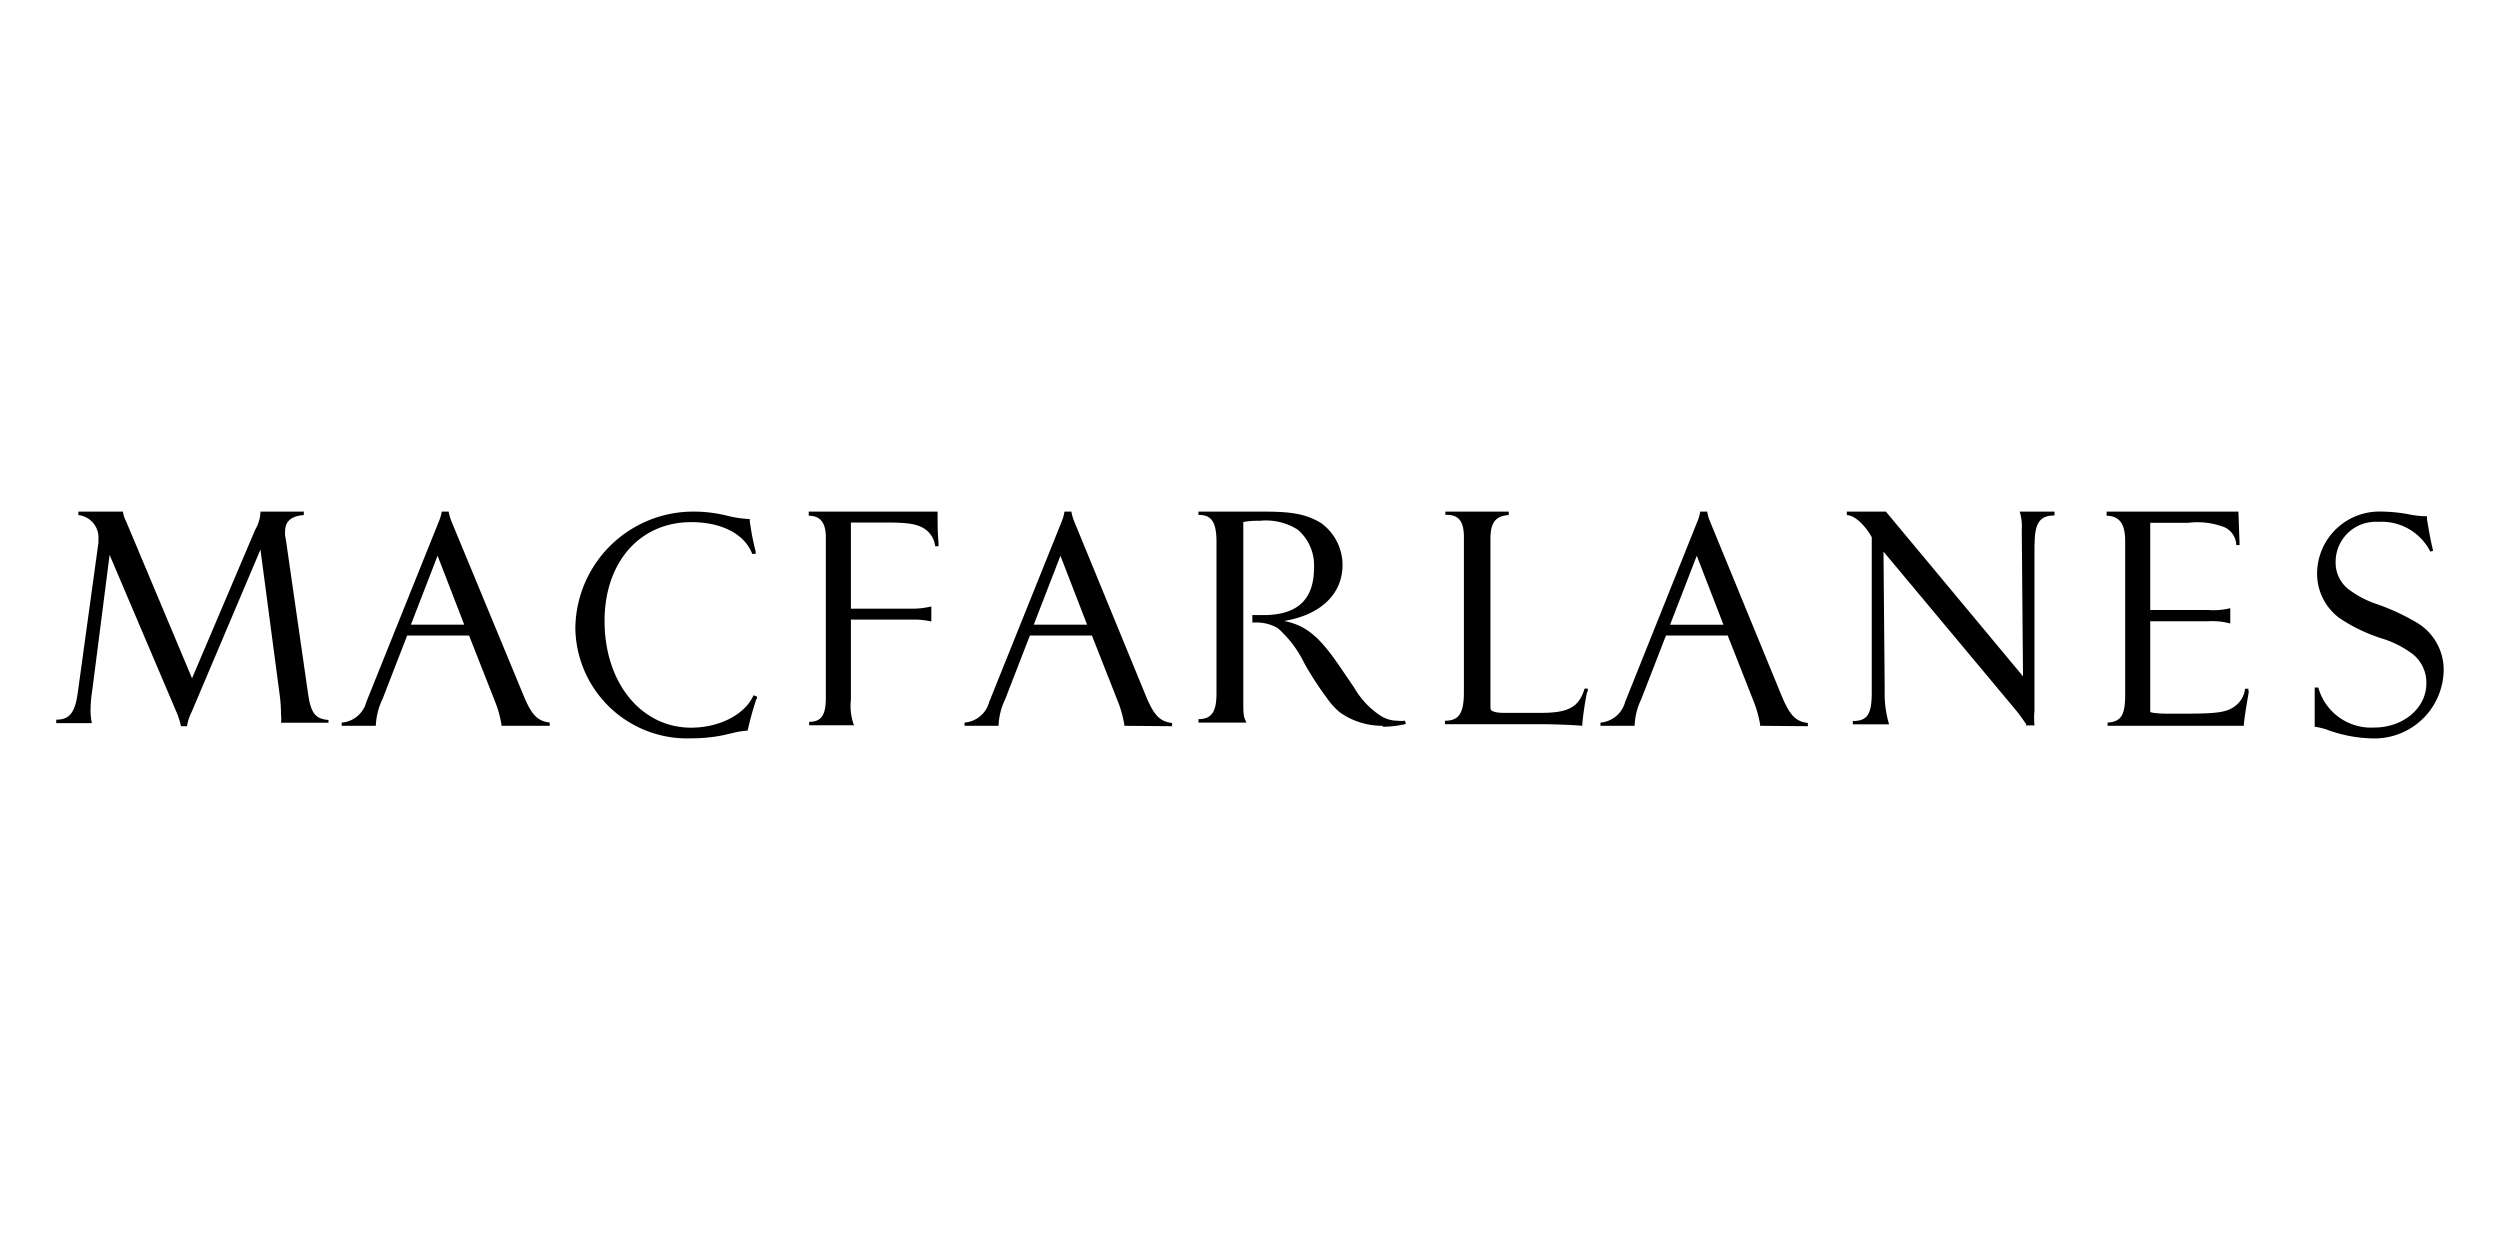 <?xml version="1.0" encoding="UTF-8" standalone="no"?>
<svg
   data-name="Layer 1"
   viewBox="0 0 1000 500"
   version="1.1"
   id="svg2188"
   sodipodi:docname="macfarlanes.svg"
   width="1000"
   height="500"
   inkscape:version="1.2.2 (b0a8486541, 2022-12-01)"
   xmlns:inkscape="http://www.inkscape.org/namespaces/inkscape"
   xmlns:sodipodi="http://sodipodi.sourceforge.net/DTD/sodipodi-0.dtd"
   xmlns="http://www.w3.org/2000/svg"
   xmlns:svg="http://www.w3.org/2000/svg">
  <defs
     id="defs2192" />
  <sodipodi:namedview
     id="namedview2190"
     pagecolor="#ffffff"
     bordercolor="#000000"
     borderopacity="0.25"
     inkscape:showpageshadow="2"
     inkscape:pageopacity="0.0"
     inkscape:pagecheckerboard="0"
     inkscape:deskcolor="#d1d1d1"
     showgrid="false"
     inkscape:zoom="0.61871843"
     inkscape:cx="-6.4649763"
     inkscape:cy="410.526"
     inkscape:window-width="1920"
     inkscape:window-height="1032"
     inkscape:window-x="0"
     inkscape:window-y="0"
     inkscape:window-maximized="1"
     inkscape:current-layer="svg2188" />
  <g
     data-name="homepage thunderbolt display"
     id="g2186"
     transform="matrix(5.335,0,0,5.335,22.503,204.64)">
    <path
       d="m 16.85,15.84 a 2.49,2.49 0 0 0 0,-0.64 11,11 0 0 0 -0.1,-1.47 L 15.31,2.85 10.16,15 A 3.89,3.89 0 0 0 9.8,16.09 H 9.35 A 5.36,5.36 0 0 0 9,15 L 4,3.25 2.71,13.32 a 10.6,10.6 0 0 0 -0.14,1.54 4.66,4.66 0 0 0 0.1,1 H 0 V 15.6 c 1,0 1.4,-0.52 1.61,-2 L 3.16,2.35 V 2.18 a 3.48,3.48 0 0 0 0,-0.36 1.69,1.69 0 0 0 -1.5,-1.56 V 0 H 5 A 2.08,2.08 0 0 0 5.24,0.74 L 10.18,12.5 14.92,1.35 A 2.79,2.79 0 0 0 15.31,0 h 3.25 v 0.26 c -0.95,0.07 -1.4,0.48 -1.4,1.21 a 1.41,1.41 0 0 0 0,0.33 l 0.07,0.4 1.66,11.52 c 0.21,1.4 0.55,1.83 1.52,1.9 v 0.21 h -3.56"
       id="path2164" />
    <path
       d="m 33.38,16.06 v -0.09 a 8.44,8.44 0 0 0 -0.43,-1.6 l -2,-5.08 h -4.64 l -1.85,4.77 a 5,5 0 0 0 -0.5,2 H 21.4 v -0.24 a 2.08,2.08 0 0 0 1.85,-1.55 L 28.71,0.68 A 3,3 0 0 0 28.9,0 h 0.52 a 3.61,3.61 0 0 0 0.21,0.73 L 35,13.7 c 0.64,1.58 1.09,2 2,2.12 v 0.24 z m -4.79,-12.75 -2,5.17 h 4 z"
       id="path2166" />
    <path
       d="m 52.49,14.06 a 22.67,22.67 0 0 0 -0.65,2.36 6.51,6.51 0 0 0 -1,0.15 l -0.86,0.2 A 12,12 0 0 1 47.6,17 8.38,8.38 0 0 1 38.92,8.71 8.84,8.84 0 0 1 47.83,0 10.32,10.32 0 0 1 50.27,0.3 8.42,8.42 0 0 0 52,0.56 V 0.73 A 19.39,19.39 0 0 0 52.44,3 V 3.17 H 52.18 C 51.62,1.69 49.9,0.79 47.6,0.79 c -3.84,0 -6.49,3 -6.49,7.41 0,4.64 2.75,8 6.49,8 2.14,0 4.05,-1 4.68,-2.43 l 0.26,0.1 v 0.15"
       id="path2168" />
    <path
       d="M 65.9,2.62 A 1.8,1.8 0 0 0 65.24,1.39 C 64.72,1 64.17,0.82 62.33,0.82 h -2.75 v 6.46 h 4.55 A 6.09,6.09 0 0 0 65.61,7.11 V 8.24 A 5.6,5.6 0 0 0 64.13,8.1 h -4.55 v 6 a 4.22,4.22 0 0 0 0.23,1.92 h -3.36 v -0.26 c 0.93,0 1.25,-0.5 1.25,-1.83 v -12 C 57.7,0.84 57.29,0.31 56.42,0.31 V 0 h 9.66 v 0.19 c 0,0.62 0,1.44 0.07,2.16 V 2.6 H 65.9"
       id="path2170" />
    <path
       d="m 80.08,16.06 v -0.09 a 8.61,8.61 0 0 0 -0.43,-1.6 l -2,-5.08 H 73 l -1.85,4.77 a 5,5 0 0 0 -0.5,2 H 68.1 v -0.24 a 2.09,2.09 0 0 0 1.85,-1.55 L 75.41,0.68 A 3,3 0 0 0 75.59,0 h 0.52 a 3.51,3.51 0 0 0 0.21,0.73 l 5.34,13 c 0.64,1.58 1.09,2 2,2.12 v 0.24 z m -4.79,-12.75 -2,5.17 h 4 z"
       id="path2172" />
    <path
       d="m 99.45,16.06 a 5.51,5.51 0 0 1 -3.2,-1 5.32,5.32 0 0 1 -1,-1.11 22.53,22.53 0 0 1 -1.7,-2.63 A 8.36,8.36 0 0 0 91.6,8.75 3.12,3.12 0 0 0 89.82,8.32 H 89.68 V 7.76 h 0.83 c 2.54,0 3.79,-1.16 3.79,-3.53 A 3.51,3.51 0 0 0 93.09,1.36 4.45,4.45 0 0 0 90.23,0.69 5.82,5.82 0 0 0 89,0.78 v 13.17 c 0,1.3 0,1.4 0.24,1.87 h -3.6 v -0.26 c 1,0 1.35,-0.57 1.35,-1.92 V 2.25 c 0,-1.71 -0.55,-2 -1.35,-2 V 0 h 4.67 c 1.92,0 3.27,0.07 4.55,0.88 A 3.88,3.88 0 0 1 96.44,4 c 0,2.18 -1.64,3.75 -4.38,4.2 1.63,0.33 2.63,1.14 4.19,3.44 l 1.07,1.57 a 6.13,6.13 0 0 0 2,2.11 2.35,2.35 0 0 0 1.26,0.36 2.28,2.28 0 0 0 0.54,0 l 0.07,0.24 a 7.24,7.24 0 0 1 -1.73,0.21"
       id="path2174" />
    <path
       d="m 114.77,13.55 a 22.84,22.84 0 0 0 -0.35,2.34 v 0.17 c -0.76,-0.07 -2.22,-0.12 -3.1,-0.12 h -7.2 v -0.26 c 1.06,0 1.42,-0.57 1.42,-2.15 V 1.91 c 0,-1.53 -0.69,-1.67 -1.39,-1.67 V 0 h 4.75 v 0.26 c -1,0.07 -1.37,0.57 -1.37,1.79 v 12.3 c 0,0.43 0,0.48 0.07,0.55 0.07,0.07 0.33,0.19 0.9,0.19 h 2.81 c 2.08,0 2.86,-0.43 3.28,-1.82 h 0.24 v 0.19"
       id="path2176" />
    <path
       d="m 127.75,16.06 v -0.09 a 8.42,8.42 0 0 0 -0.43,-1.6 l -2,-5.08 h -4.63 l -1.85,4.77 a 5,5 0 0 0 -0.5,2 h -2.56 v -0.24 a 2.09,2.09 0 0 0 1.85,-1.55 L 123.07,0.68 A 3.11,3.11 0 0 0 123.26,0 h 0.52 a 3.42,3.42 0 0 0 0.21,0.73 l 5.34,13 c 0.65,1.58 1.09,2 2,2.12 v 0.24 z M 123,3.31 121,8.48 h 4 z"
       id="path2178" />
    <path
       d="m 148.32,2.46 v 12.45 a 6.12,6.12 0 0 0 0,1.12 h -0.63 a 0.24,0.24 0 0 0 0,-0.1 c -0.09,-0.14 -0.28,-0.4 -0.56,-0.79 -0.07,-0.1 -0.14,-0.17 -0.21,-0.26 L 137,3 l 0.09,10.42 a 8.07,8.07 0 0 0 0.33,2.53 H 134.7 V 15.7 c 1.12,0 1.42,-0.53 1.42,-2.17 V 1.92 C 135.6,1 134.86,0.29 134.25,0.26 V 0 h 2.93 L 147.46,12.35 147.37,1.77 V 1.31 A 3.67,3.67 0 0 0 147.21,0 h 2.61 v 0.29 c -1.1,0 -1.49,0.57 -1.49,2.17"
       id="path2180" />
    <path
       d="m 164.39,13.5 c -0.23,1.36 -0.3,1.77 -0.37,2.44 v 0.12 a 0.17,0.17 0 0 0 -0.09,0 H 153.8 v -0.24 c 1,-0.07 1.32,-0.53 1.32,-2.08 V 2.22 c 0,-1.31 -0.43,-1.89 -1.39,-1.91 V 0 h 9.88 l 0.09,2.51 h -0.25 A 1.53,1.53 0 0 0 162.63,1.2 5.59,5.59 0 0 0 159.85,0.84 H 157 v 6.54 h 4.39 A 5.15,5.15 0 0 0 163,7.24 V 8.39 A 5.19,5.19 0 0 0 161.36,8.22 H 157 v 6.81 c 0,0 0.27,0.12 1.3,0.12 h 1.23 c 2.48,0 3.17,-0.1 3.78,-0.53 a 1.9,1.9 0 0 0 0.8,-1.34 h 0.25 v 0.17"
       id="path2182" />
    <path
       d="m 173.52,17 a 10.25,10.25 0 0 1 -3.32,-0.67 5.81,5.81 0 0 0 -0.87,-0.2 V 14.8 13.19 h 0.27 a 4.1,4.1 0 0 0 4.19,3 c 2.21,0 3.91,-1.48 3.91,-3.29 a 2.72,2.72 0 0 0 -1,-2.2 7.6,7.6 0 0 0 -2.4,-1.21 12.4,12.4 0 0 1 -3.09,-1.49 4.14,4.14 0 0 1 -1.7,-3.43 4.67,4.67 0 0 1 4.86,-4.57 11.48,11.48 0 0 1 2,0.2 7.16,7.16 0 0 0 1.38,0.15 v 0.22 c 0.2,1.23 0.32,1.8 0.46,2.37 L 178,3 a 4.09,4.09 0 0 0 -3.92,-2.23 3,3 0 0 0 -3.18,3 2.52,2.52 0 0 0 0.9,2 7.36,7.36 0 0 0 2.26,1.19 16.52,16.52 0 0 1 3,1.41 4.1,4.1 0 0 1 1.94,3.49 5.19,5.19 0 0 1 -5.48,5.14"
       id="path2184" />
  </g>
</svg>
